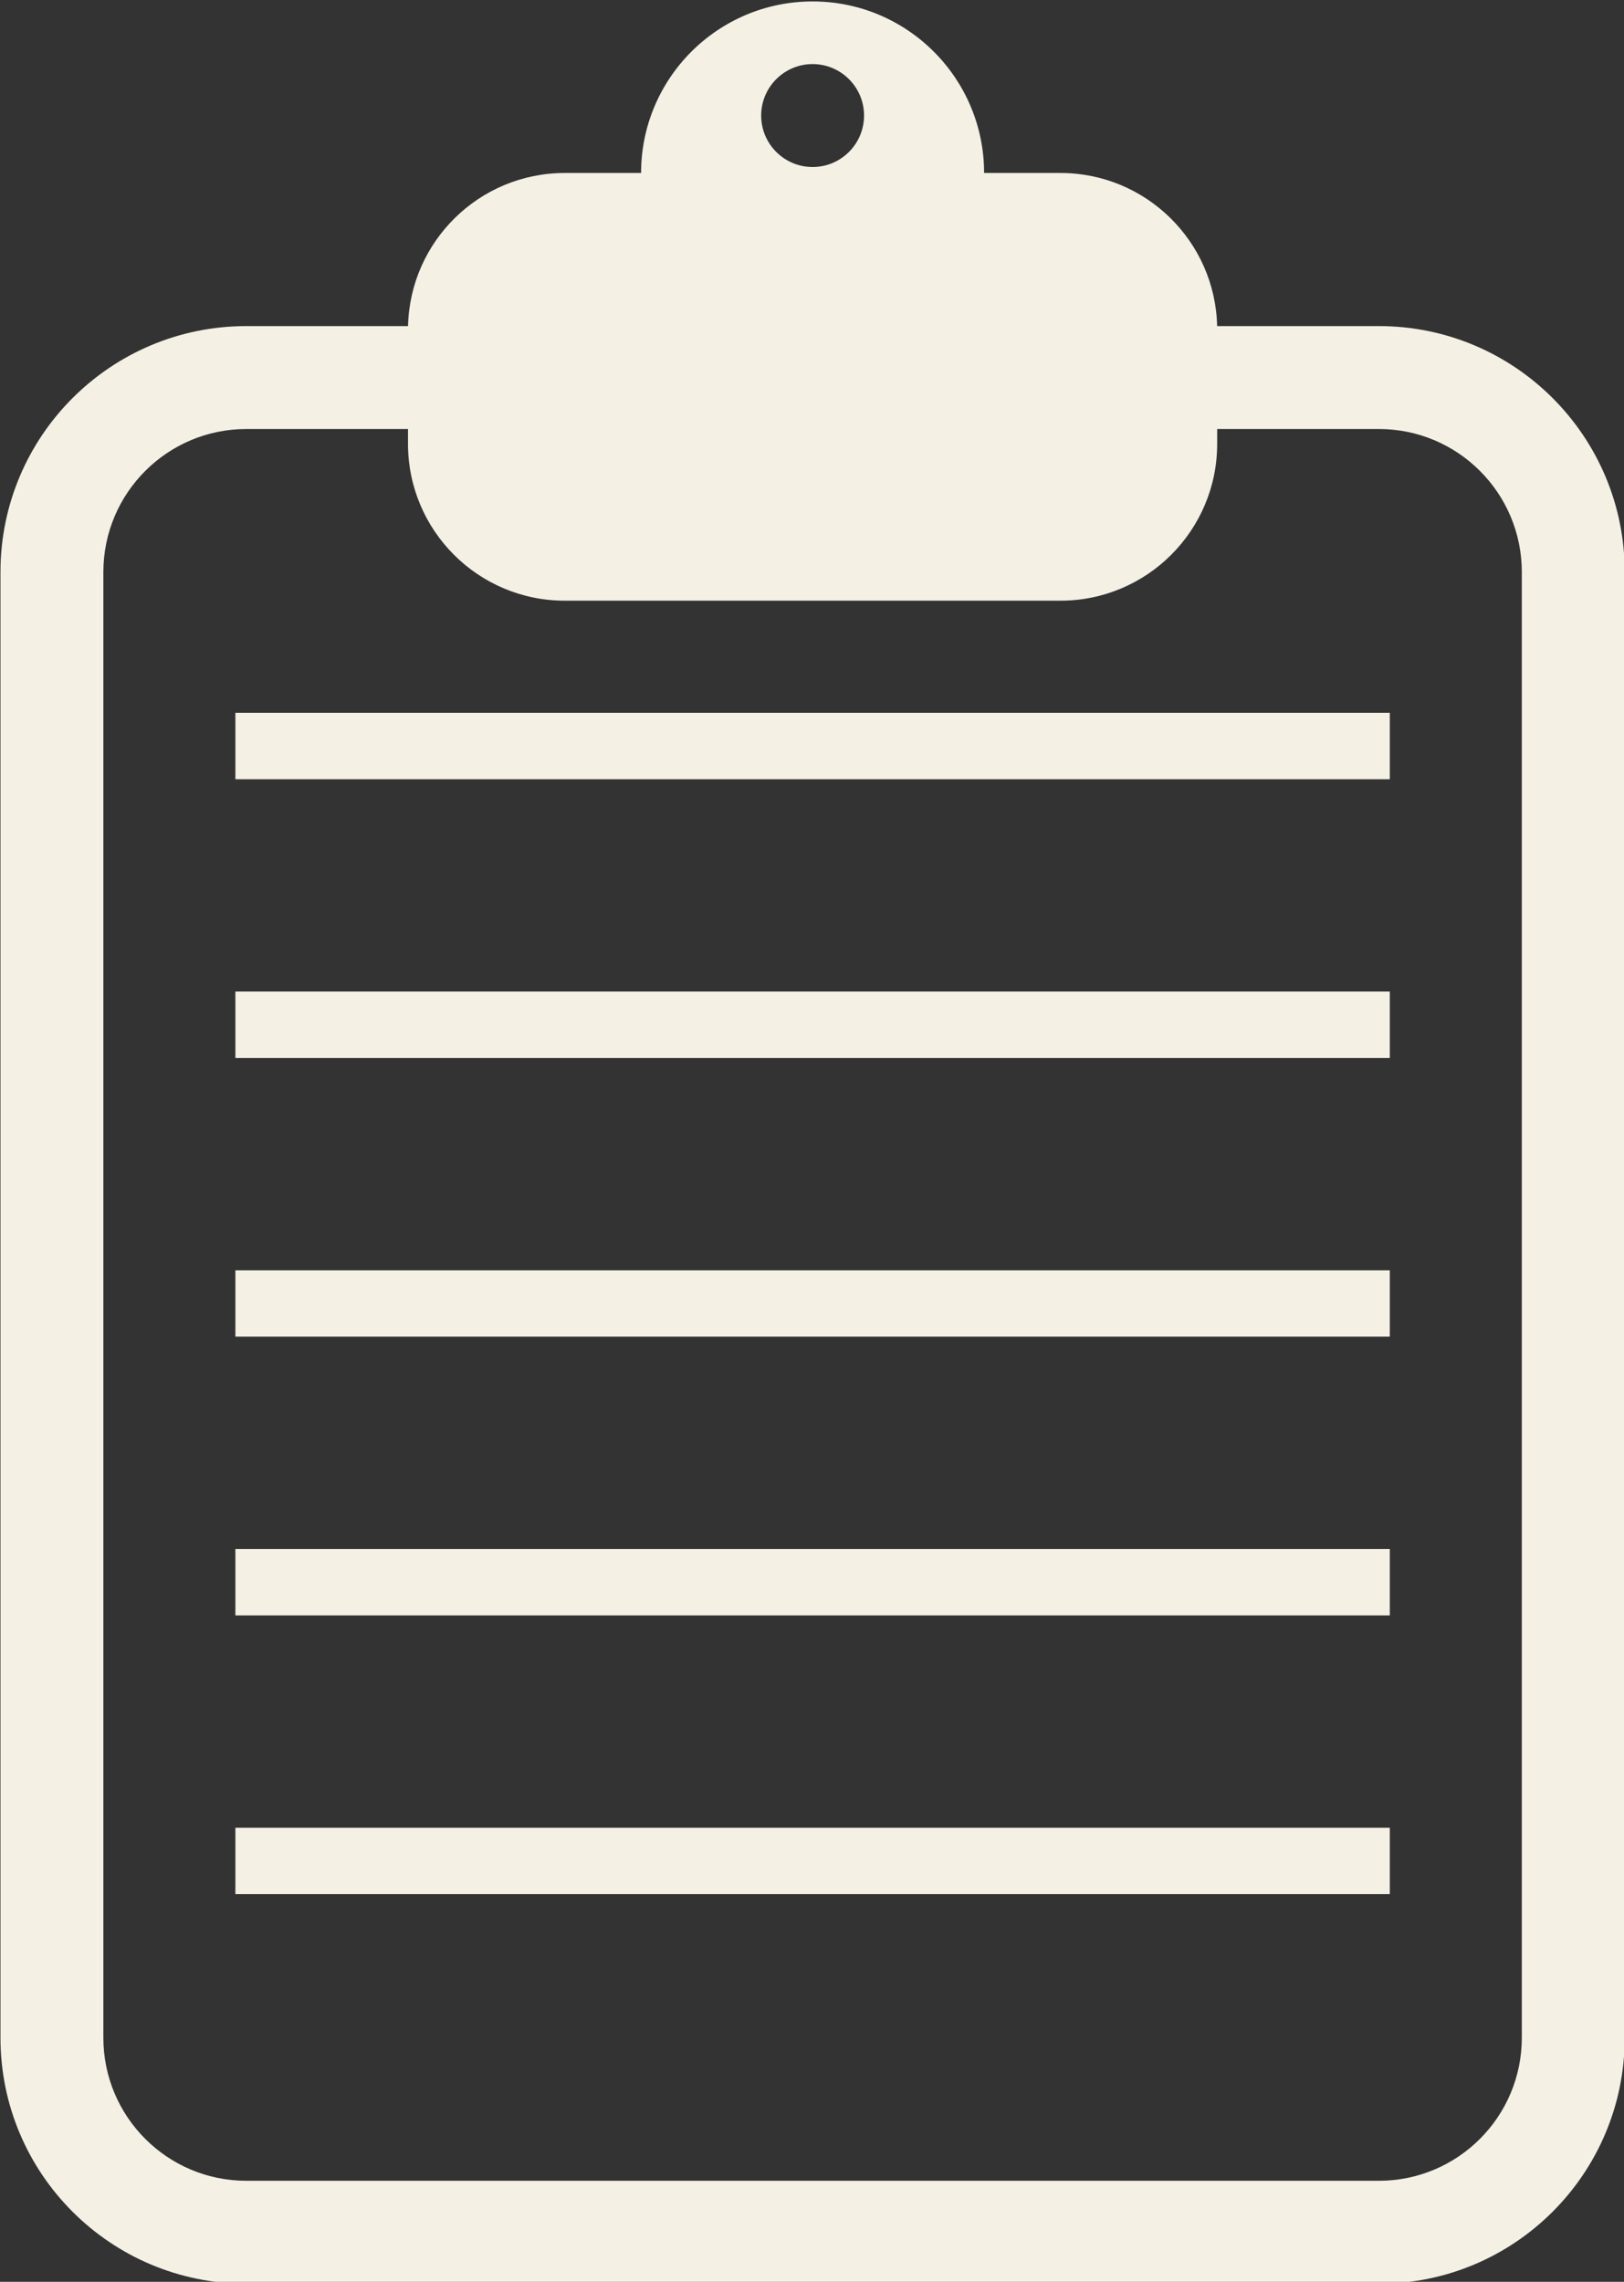 <?xml version="1.0" encoding="UTF-8" standalone="no"?><svg xmlns="http://www.w3.org/2000/svg" xmlns:xlink="http://www.w3.org/1999/xlink" clip-rule="evenodd" fill="#f4f0e4" fill-rule="evenodd" height="1000" preserveAspectRatio="xMidYMid meet" stroke-linejoin="round" stroke-miterlimit="2" version="1" viewBox="0.0 0.0 711.9 1000.0" width="711.9" zoomAndPan="magnify"><rect x="0.0" y="0.0" width="711.9" height="1000.0" fill="#333333" stroke="none"/><g transform="scale(.712 1)"><path d="M0 0H1000V1000H0z" fill="none"/><clipPath id="a"><path d="M0 0H1000V1000H0z"/></clipPath><g clip-path="url(#a)"><g id="change1_1"><path d="M1732.44,1979.32C1732.96,1957 1751.22,1939.07 1773.66,1939.07L1793.73,1939.07C1793.73,1914.18 1813.94,1893.97 1838.84,1893.97C1863.73,1893.97 1883.94,1914.18 1883.94,1939.07C1883.94,1939.07 1904.01,1939.07 1904.01,1939.07C1926.45,1939.07 1944.71,1957 1945.23,1979.32L1987.76,1979.32C2023.47,1979.32 2052.42,2008.28 2052.42,2043.99C2052.42,2137.64 2052.42,2335.65 2052.42,2429.3C2052.42,2465.02 2023.47,2493.97 1987.76,2493.97C1910.96,2493.97 1766.71,2493.97 1689.92,2493.97C1654.2,2493.97 1625.25,2465.02 1625.25,2429.3C1625.25,2335.65 1625.25,2137.64 1625.25,2043.99C1625.25,2008.28 1654.2,1979.32 1689.92,1979.32L1732.44,1979.32ZM1945.24,2006.38L1987.76,2006.38C2008.53,2006.38 2025.36,2023.22 2025.36,2043.99C2025.36,2137.64 2025.36,2335.65 2025.36,2429.3C2025.36,2450.07 2008.53,2466.91 1987.76,2466.91C1987.76,2466.91 1689.98,2466.91 1689.92,2466.91C1669.15,2466.91 1652.31,2450.07 1652.31,2429.3C1652.31,2335.65 1652.31,2137.64 1652.31,2043.99C1652.31,2023.22 1669.15,2006.38 1689.92,2006.38L1732.43,2006.38L1732.43,2010.28C1732.43,2033.05 1750.89,2051.51 1773.66,2051.51C1811.23,2051.51 1866.44,2051.51 1904.01,2051.51C1926.78,2051.51 1945.24,2033.05 1945.24,2010.28L1945.24,2006.38ZM1990.64,2374.1L1687.03,2374.1L1687.03,2391.55L1990.64,2391.55L1990.64,2374.1ZM1990.64,2300.82L1687.03,2300.82L1687.03,2318.28L1990.64,2318.28L1990.64,2300.82ZM1990.64,2227.55L1687.03,2227.55L1687.03,2245L1990.64,2245L1990.64,2227.55ZM1990.64,2154.27L1687.03,2154.27L1687.03,2171.73L1990.64,2171.73L1990.64,2154.27ZM1990.64,2080.99L1687.03,2080.99L1687.03,2098.45L1990.64,2098.45L1990.64,2080.99ZM1838.84,1910.44C1846.3,1910.44 1852.37,1916.51 1852.37,1923.97C1852.37,1931.44 1846.3,1937.5 1838.84,1937.5C1831.37,1937.5 1825.31,1931.44 1825.31,1923.97C1825.31,1916.51 1831.37,1910.44 1838.84,1910.44Z" transform="matrix(2.341 0 0 1.667 -3804.42 -3156.62)"/></g></g></g></svg>